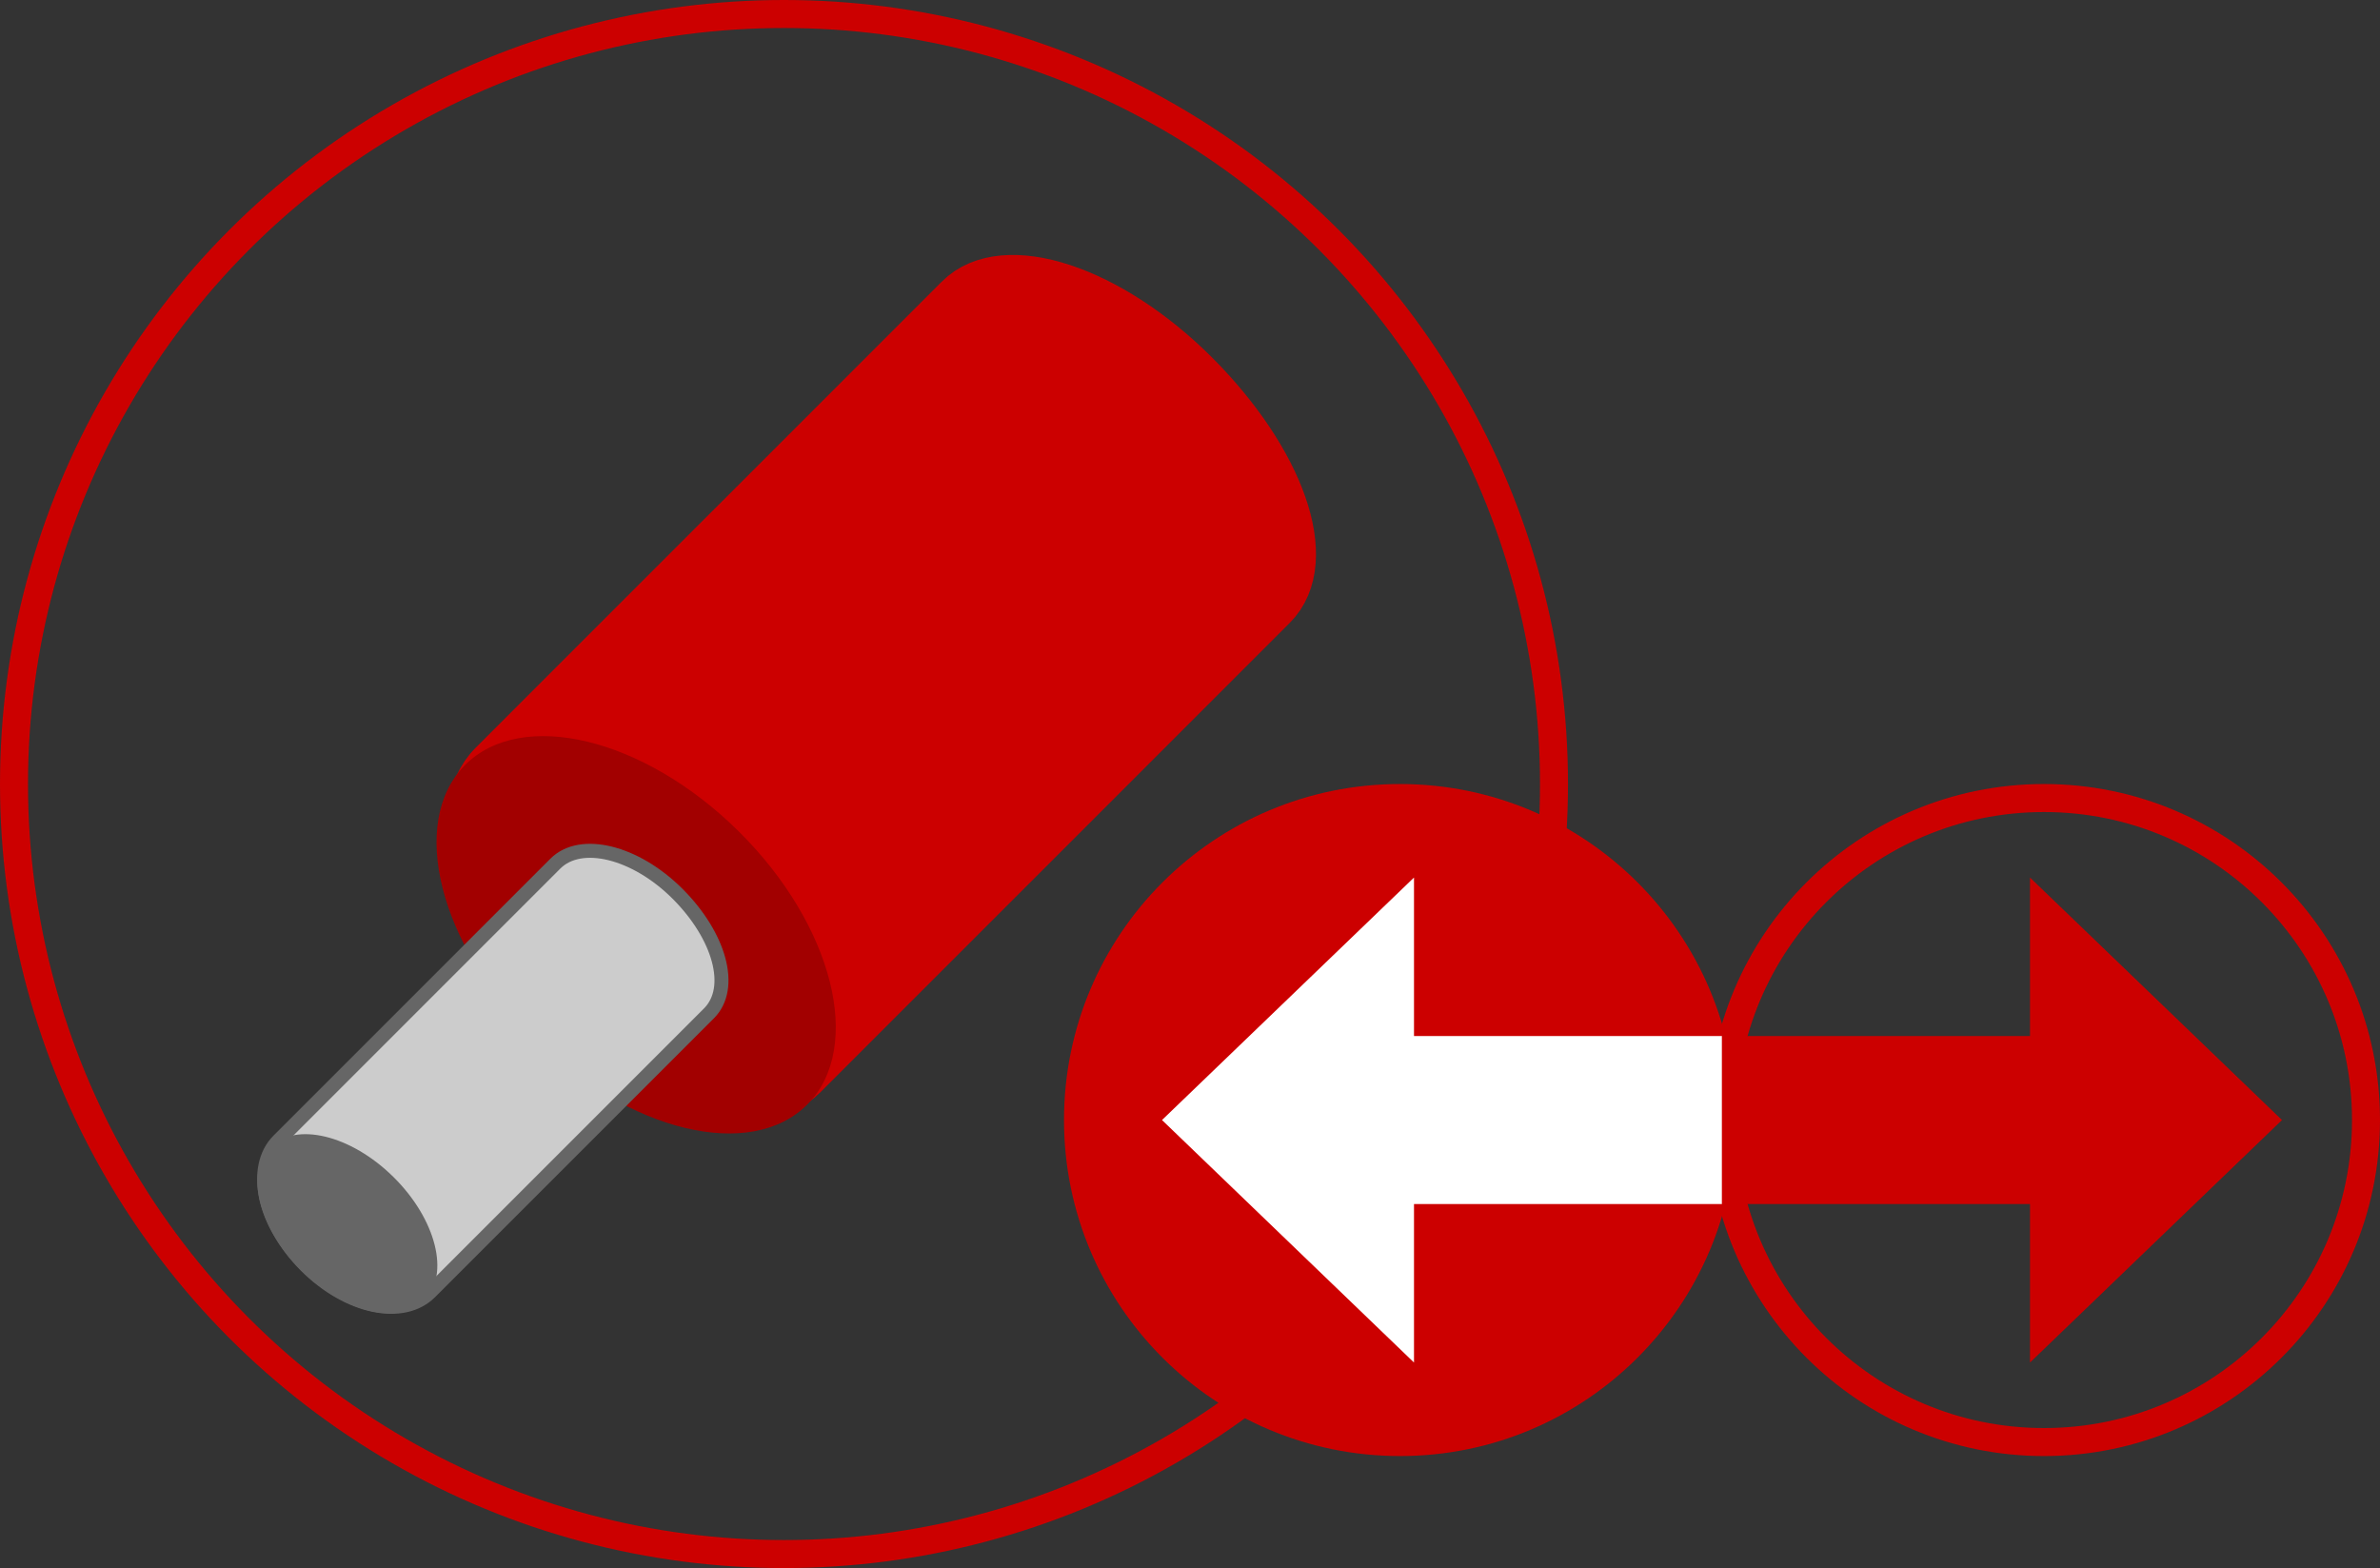 <svg width="85" height="56" viewBox="0 0 85 56" fill="none" xmlns="http://www.w3.org/2000/svg">
<rect x="0" y="0" width="85" height="56" fill="#333333" stroke="none"/>
<path d="M34.336 10.771L17.733 27.373L17.699 27.407C16.075 29.031 17.213 32.802 20.241 35.83C23.268 38.857 26.969 39.925 28.593 38.301L28.769 38.124L45.354 21.54C46.881 20.012 45.6 16.493 42.578 13.472C39.556 10.45 35.868 9.238 34.34 10.766L34.336 10.771Z" fill="#CC0000" stroke="#CC0000" stroke-width="2"/>
<ellipse cx="22.72" cy="33.384" rx="5.201" ry="8.608" transform="rotate(-45.295 22.72 33.384)" fill="#A20000"/>
<path d="M19.831 30.846L9.966 40.711L9.946 40.731C8.981 41.696 9.419 43.699 10.924 45.204C12.43 46.71 14.397 47.113 15.362 46.148L15.467 46.043L25.321 36.189C26.229 35.281 25.701 33.423 24.198 31.92C22.695 30.418 20.742 29.936 19.834 30.843L19.831 30.846Z" fill="#CCCCCC" stroke="#666666" stroke-width="0.5"/>
<ellipse cx="12.406" cy="43.703" rx="2.344" ry="3.88" transform="rotate(-45.295 12.406 43.703)" fill="#666666"/>
<circle cx="28" cy="28" r="27.5" stroke="#CC0000"/>
<circle cx="73" cy="40" r="11.5" stroke="#CC0000"/>
<circle cx="50" cy="40" r="12" fill="#CC0000"/>
<path d="M81.5 40L72.5 48.66L72.5 31.34L81.5 40Z" fill="#CC0000"/>
<path d="M41.5 40L50.5 48.66L50.5 31.34L41.5 40Z" fill="white"/>
<rect x="49.5" y="37" width="12" height="6" fill="white"/>
<rect x="61.5" y="37" width="12" height="6" fill="#CC0000"/>
</svg>
